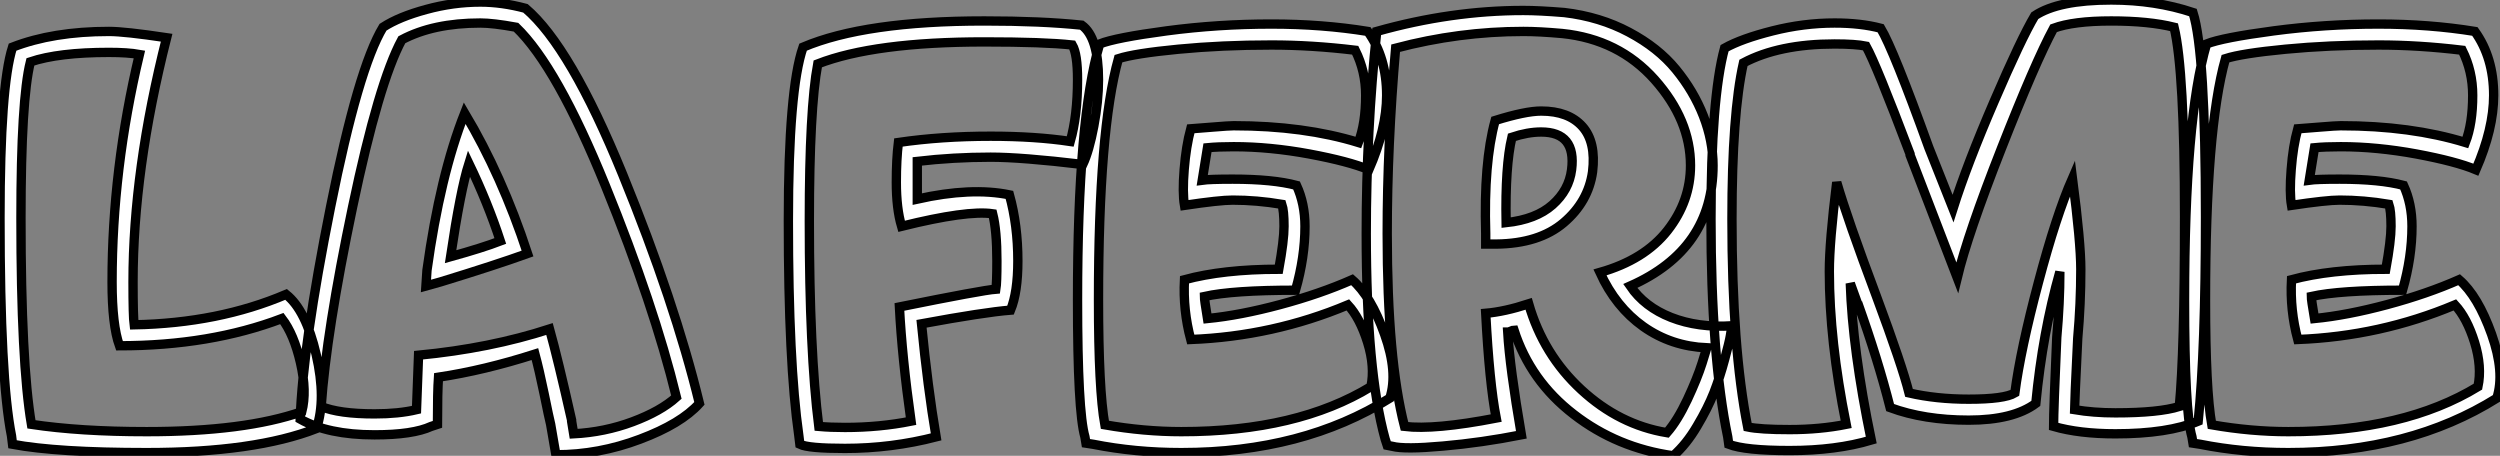 <?xml version="1.0" standalone="no"?>
<svg xmlns="http://www.w3.org/2000/svg" viewBox="-1.12 -39.87 267.228 48.72"><rect x="-1.12" y="-39.87" width="267.228" height="48.72" fill="#808080" stroke="none"/><path d="M14.56 8.51L14.56 8.51Q4.98 8.51 0.22 7.62L0.22 7.62L0.11 6.72Q-1.12 0.56-1.12-16.58L-1.12-16.58Q-1.12-30.63 0.22-34.83L0.22-34.83Q4.54-36.51 10.53-36.51L10.53-36.51Q12.21-36.51 16.69-35.84L16.69-35.84Q13.10-21.67 13.10-9.74L13.10-9.74Q13.10-6.05 13.22-5.15L13.22-5.15Q22.23-5.32 29.46-8.40L29.46-8.40Q31.58-6.72 32.68-1.96Q33.77 2.80 32.70 5.94L32.70 5.94Q26.10 8.51 14.56 8.51ZM1.12-16.58L1.12-16.58Q1.12-1.12 2.24 5.49L2.24 5.49Q7.45 6.27 14.56 6.27L14.56 6.27Q25.03 6.27 31.14 4.14L31.14 4.14Q31.70 1.96 31.00-1.09Q30.30-4.14 29.01-5.82L29.01-5.82Q21.34-2.91 11.65-2.91L11.65-2.91Q10.86-5.10 10.86-9.74L10.86-9.74Q10.86-21.78 13.78-34.05L13.78-34.05Q12.54-34.27 10.53-34.27L10.53-34.27Q5.15-34.27 2.13-33.26L2.13-33.26Q1.12-29.23 1.12-16.58ZM58.30 8.74L57.74 5.49Q57.57 4.82 57.04 2.21Q56.50-0.39 56.06-2.02L56.06-2.02Q50.62-0.28 45.75 0.45L45.75 0.45Q45.64 2.02 45.64 5.49L45.64 5.49L44.97 5.71Q43.01 6.61 38.92 6.61L38.92 6.61Q33.94 6.61 30.97 4.93L30.97 4.93Q31.25-2.97 34.22-17.78Q37.18-32.59 39.82-36.96L39.82-36.96Q41.55-38.08 44.44-38.86Q47.32-39.65 50.23-39.65L50.23-39.65Q52.53-39.65 55.05-38.98L55.05-38.98Q59.86-34.89 65.44-21.22Q71.01-7.56 73.64 3.25L73.64 3.25Q71.68 5.43 67.28 7.08Q62.89 8.74 58.30 8.74L58.30 8.74ZM33.21 3.58L33.21 3.58Q35.11 4.37 38.92 4.37L38.92 4.37Q41.50 4.37 43.40 3.92L43.40 3.92Q43.57-0.62 43.62-1.90L43.62-1.90Q51.24-2.63 57.62-4.70L57.62-4.70Q58.52-1.46 59.98 5.04L59.98 5.04L59.98 5.15L60.20 6.50Q63.50 6.33 66.50 5.21Q69.50 4.09 71.18 2.58L71.18 2.58Q68.77-7.28 63.59-20.02Q58.41-32.76 54.04-36.96L54.04-36.96Q51.58-37.41 50.23-37.41L50.23-37.41Q45.19-37.41 41.83-35.62L41.83-35.62Q39.37-31.08 36.57-17.75Q33.77-4.42 33.21 3.58ZM45.98-9.74L44.41-9.30L44.52-10.98Q45.92-21.11 48.55-27.78L48.55-27.78Q52.53-21.11 55.27-12.77L55.27-12.77Q51.86-11.54 45.98-9.74L45.98-9.74ZM47.04-12.43L47.04-12.43Q50.46-13.38 52.36-14.11L52.36-14.11Q51.02-18.20 49-22.40L49-22.40Q48.10-19.54 47.04-12.43Z" fill="white" stroke="black" transform="scale(1,1)"/><path d="M89.20 8.06L89.20 8.06Q85.28 8.06 84.38 7.62L84.38 7.62L84.27 6.72Q83.15-1.12 83.15-16.24L83.15-16.24Q83.15-30.30 84.72-34.83L84.72-34.83Q91.33-37.63 104.10-37.63L104.10-37.63Q110.20-37.63 114.51-37.18L114.51-37.18Q116.30-35.90 116.30-31.36L116.30-31.36Q116.30-29.06 115.80-26.40Q115.30-23.74 114.62-22.29L114.62-22.29Q108.07-23.07 104.77-23.07L104.77-23.07Q100.79-23.07 96.93-22.62L96.93-22.62L96.93-20.38L96.93-18.59Q102.70-19.88 106.78-19.04L106.78-19.04Q107.68-15.79 107.68-11.98L107.68-11.98Q107.68-8.62 106.90-6.72L106.90-6.72Q104.10-6.50 97.38-5.26L97.38-5.26Q98.05 1.57 98.94 6.83L98.94 6.83Q94.18 8.06 89.20 8.06ZM85.39-16.24L85.39-16.24Q85.39-2.35 86.40 5.71L86.40 5.71Q87.63 5.82 89.20 5.82L89.20 5.82Q92.90 5.82 96.26 5.15L96.26 5.15Q95.30-1.68 95.02-7.06L95.02-7.06Q103.87-8.85 105.33-8.96L105.33-8.96Q105.44-9.63 105.44-11.98L105.44-11.98Q105.44-15.23 104.99-17.02L104.99-17.02Q102.25-17.42 95.25-15.68L95.25-15.68Q94.69-17.58 94.69-20.38L94.69-20.38Q94.69-22.85 94.91-24.64L94.91-24.64Q99.50-25.31 104.77-25.31L104.77-25.31Q109.53-25.31 113.28-24.75L113.28-24.75Q114.06-27.50 114.06-31.36L114.06-31.36Q114.06-34.10 113.50-35.06L113.50-35.06Q110.48-35.39 104.10-35.39L104.10-35.39Q92.34-35.39 86.29-33.04L86.29-33.04Q85.39-28.22 85.39-16.24ZM125.15 8.51L125.15 8.51Q120.22 8.51 115.74 7.62L115.74 7.62L114.96 7.50L114.85 6.83Q114.06 4.09 114.06-7.84L114.06-7.84Q114.06-27.16 116.42-35.17L116.42-35.17Q118.10-35.84 123.58-36.57Q129.07-37.30 134.78-37.30L134.78-37.30Q140.22-37.30 145.09-36.51L145.09-36.51Q147.10-33.71 147.10-29.68L147.10-29.68Q147.10-26.10 145.20-21.73L145.20-21.73Q143.07-22.62 138.84-23.41Q134.62-24.19 130.75-24.19L130.75-24.19Q129.07-24.19 127.95-24.08L127.95-24.08L127.39-20.61Q128.18-20.72 130.64-20.72L130.64-20.72Q134.95-20.72 137.47-20.05L137.47-20.05Q138.37-18.09 138.37-15.68L138.37-15.68Q138.37-12.38 137.36-8.85L137.36-8.85Q130.64-8.85 127.62-8.18L127.62-8.18Q127.62-7.84 127.95-5.82L127.95-5.82Q131.42-6.16 135.71-7.31Q139.99-8.46 143.41-9.97L143.41-9.97Q145.42-8.23 146.88-4.14Q148.34-0.06 147.44 2.69L147.44 2.69Q138.14 8.51 125.15 8.51ZM116.30-7.84L116.30-7.84Q116.30 1.79 116.98 5.54L116.98 5.54Q121.18 6.27 125.15 6.27L125.15 6.27Q137.53 6.27 145.42 1.46L145.42 1.46Q145.87-0.67 145.06-3.28Q144.25-5.88 142.96-7.28L142.96-7.28Q134.95-3.92 126.16-3.58L126.16-3.58Q125.32-6.72 125.49-9.97L125.49-9.97Q129.63-11.09 135.57-11.09L135.57-11.09Q136.13-14.17 136.13-15.68L136.13-15.68Q136.13-17.36 135.90-18.03L135.90-18.03Q133.22-18.48 130.64-18.48L130.64-18.48Q129.24-18.48 125.49-17.92L125.49-17.92Q125.26-19.26 125.46-21.76Q125.66-24.25 126.16-26.10L126.16-26.10Q126.89-26.15 128.57-26.29Q130.25-26.43 130.75-26.43L130.75-26.43Q138.26-26.43 144.08-24.64L144.08-24.64Q144.86-26.66 144.86-29.68L144.86-29.68Q144.86-32.26 143.74-34.50L143.74-34.50Q139.10-35.06 134.78-35.06L134.78-35.06Q129.52-35.06 124.84-34.61Q120.17-34.16 118.43-33.60L118.43-33.60Q116.30-25.98 116.30-7.84ZM177.74 8.85L177.74 8.85Q171.74 8.01 167.10 4.42Q162.45 0.84 160.71-4.59L160.71-4.59Q160.66-4.59 160.40-4.48Q160.15-4.37 160.04-4.37L160.04-4.37Q160.26-0.62 161.50 6.61L161.50 6.61Q157.24 7.45 153.12 7.81Q149.01 8.18 147.72 7.84L147.72 7.84L147.16 7.73L146.94 7.06Q144.92-0.22 144.92-14.90L144.92-14.90Q144.92-25.82 146.04-36.51L146.04-36.51Q153.99-38.75 161.72-38.75L161.72-38.75Q163.40-38.75 166.09-38.53L166.09-38.53Q169.90-38.08 173.00-36.43Q176.11-34.78 178.02-32.45Q179.92-30.13 180.96-27.47Q181.99-24.81 181.99-22.18L181.99-22.18Q181.99-13.22 173.14-9.30L173.14-9.30Q174.66-7.06 177.51-5.94Q180.37-4.82 184.01-5.04L184.01-5.04Q183.95-4.65 183.84-3.98Q183.73-3.30 183.22-1.43Q182.72 0.45 182.08 2.10Q181.43 3.75 180.28 5.68Q179.14 7.62 177.74 8.85ZM147.16-14.90L147.16-14.90Q147.16-1.46 149.01 5.71L149.01 5.71Q152.20 6.10 158.81 4.82L158.81 4.82Q158.08 1.06 157.69-6.38L157.69-6.38Q159.70-6.55 162.28-7.39L162.28-7.39Q163.85-1.96 167.91 1.79Q171.97 5.54 177.06 6.38L177.06 6.38Q178.18 5.10 179.25 2.83Q180.31 0.56 180.82-1.06L180.82-1.06L181.32-2.69Q177.51-2.86 174.54-4.96Q171.58-7.06 169.90-10.75L169.90-10.75Q174.66-12.10 177.12-15.23Q179.58-18.37 179.58-22.18L179.58-22.18Q179.58-27.05 175.75-31.36Q171.91-35.67 165.86-36.29L165.86-36.29Q163.40-36.51 161.72-36.51L161.72-36.51Q154.83-36.51 148.06-34.72L148.06-34.72Q147.16-24.30 147.16-14.90ZM158.81-13.78L157.69-13.78L157.69-14.90Q157.46-22.46 158.70-26.99L158.70-26.99Q161.94-28 163.62-28L163.62-28Q166.54-28 168.02-26.35Q169.50-24.70 169.11-21.50L169.11-21.50Q168.66-18.31 166.03-16.07Q163.40-13.83 158.81-13.78L158.81-13.78ZM159.87-16.07L159.87-16.07Q163.06-16.41 164.83-17.98Q166.59-19.54 166.87-21.73L166.87-21.73Q167.38-25.76 163.62-25.76L163.62-25.76Q162.17-25.76 160.49-25.20L160.49-25.20Q159.76-22.12 159.87-16.07ZM190.17 8.29L190.17 8.29Q185.41 8.29 183.67 7.62L183.67 7.62L183.56 6.83Q181.77-1.79 181.77-16.46L181.77-16.46Q181.77-29.40 183.22-34.72L183.22-34.72Q185.02-35.73 188.35-36.57Q191.68-37.41 194.98-37.41L194.98-37.41Q197.78-37.41 199.91-36.85L199.91-36.85Q201.26-34.61 205.06-24.08L205.06-24.08L207.64-17.58Q209.15-22.34 212.04-29.04Q214.92-35.73 216.38-38.19L216.38-38.19Q218.90-39.87 224.55-39.87L224.55-39.87Q229.26-39.87 233.29-38.53L233.29-38.53Q234.63-34.33 234.63-16.69L234.63-16.69Q234.63-2.52 233.85 5.15L233.85 5.15Q230.60 6.50 225.00 6.50L225.00 6.50Q221.14 6.50 218.39 5.71L218.39 5.71Q218.39 3.92 218.73-3.81L218.73-3.81Q219.06-7.50 219.06-10.81L219.06-10.81Q217.22-4.31 216.49 3.25L216.49 3.25Q214.08 5.04 209.32 5.04Q204.56 5.04 200.92 3.70L200.92 3.70Q199.63-1.40 197.45-7.50L197.45-7.50L197.45-7.39L196.66-9.58Q196.89-2.52 198.90 7.17L198.90 7.17Q195.15 8.29 190.17 8.29ZM184.01-16.46L184.01-16.46Q184.01-2.69 185.69 5.77L185.69 5.77Q187.03 6.05 190.17 6.05L190.17 6.05Q193.42 6.05 196.22 5.49L196.22 5.49Q194.42-3.47 194.42-10.86L194.42-10.86Q194.42-14 195.21-20.38L195.21-20.38Q196.33-16.52 199.46-8.18L199.46-8.18Q202.21-0.78 202.94 2.13L202.94 2.13Q205.85 2.80 209.32 2.80L209.32 2.80Q213.13 2.80 214.25 2.13L214.25 2.13Q214.86-2.52 216.77-9.69Q218.67-16.86 220.41-20.83L220.41-20.83Q221.30-13.94 221.30-11.09L221.30-11.09Q221.30-7.39 220.97-3.70L220.97-3.70Q220.63 3.36 220.63 3.92L220.63 3.92Q222.65 4.26 225.00 4.26L225.00 4.26Q229.65 4.26 231.83 3.58L231.83 3.58Q232.39-2.30 232.39-16.69L232.39-16.69Q232.39-32.31 231.27-36.96L231.27-36.96Q228.58-37.63 224.55-37.63Q220.52-37.63 218.39-36.85L218.39-36.85Q216.43-33.21 212.82-24.02Q209.21-14.84 208.09-10.19L208.09-10.19L203.05-23.30L203.05-23.41Q199.41-33.04 198.34-34.94L198.34-34.94Q197.22-35.17 194.98-35.17L194.98-35.17Q189.05-35.17 185.24-33.15L185.24-33.15Q184.01-27.72 184.01-16.46ZM243.48 8.51L243.48 8.51Q238.55 8.51 234.07 7.62L234.07 7.62L233.29 7.50L233.18 6.83Q232.39 4.09 232.39-7.84L232.39-7.84Q232.39-27.16 234.74-35.17L234.74-35.17Q236.42-35.84 241.91-36.57Q247.40-37.30 253.11-37.30L253.11-37.30Q258.54-37.30 263.42-36.51L263.42-36.51Q265.43-33.71 265.43-29.68L265.43-29.68Q265.43-26.10 263.53-21.73L263.53-21.73Q261.40-22.62 257.17-23.41Q252.94-24.19 249.08-24.19L249.08-24.19Q247.40-24.19 246.28-24.08L246.28-24.08L245.72-20.61Q246.50-20.72 248.97-20.72L248.97-20.72Q253.28-20.72 255.80-20.05L255.80-20.05Q256.70-18.09 256.70-15.68L256.70-15.68Q256.70-12.38 255.69-8.85L255.69-8.85Q248.97-8.85 245.94-8.18L245.94-8.18Q245.94-7.84 246.28-5.82L246.28-5.82Q249.75-6.16 254.04-7.31Q258.32-8.46 261.74-9.97L261.74-9.97Q263.75-8.23 265.21-4.14Q266.66-0.06 265.77 2.69L265.77 2.69Q256.47 8.51 243.48 8.51ZM234.63-7.84L234.63-7.84Q234.63 1.79 235.30 5.54L235.30 5.54Q239.50 6.27 243.48 6.27L243.48 6.27Q255.86 6.27 263.75 1.46L263.75 1.46Q264.20-0.67 263.39-3.28Q262.58-5.88 261.29-7.28L261.29-7.28Q253.28-3.92 244.49-3.58L244.49-3.58Q243.65-6.72 243.82-9.97L243.82-9.97Q247.96-11.09 253.90-11.09L253.90-11.09Q254.46-14.17 254.46-15.68L254.46-15.68Q254.46-17.36 254.23-18.03L254.23-18.03Q251.54-18.48 248.97-18.48L248.97-18.48Q247.57-18.48 243.82-17.92L243.82-17.92Q243.59-19.26 243.79-21.76Q243.98-24.25 244.49-26.10L244.49-26.10Q245.22-26.15 246.90-26.29Q248.58-26.43 249.08-26.43L249.08-26.43Q256.58-26.43 262.41-24.64L262.41-24.64Q263.19-26.66 263.19-29.68L263.19-29.68Q263.19-32.26 262.07-34.50L262.07-34.50Q257.42-35.06 253.11-35.06L253.11-35.06Q247.85-35.06 243.17-34.61Q238.50-34.16 236.76-33.60L236.76-33.60Q234.63-25.98 234.63-7.84Z" fill="white" stroke="black" transform="scale(1,1)"/></svg>